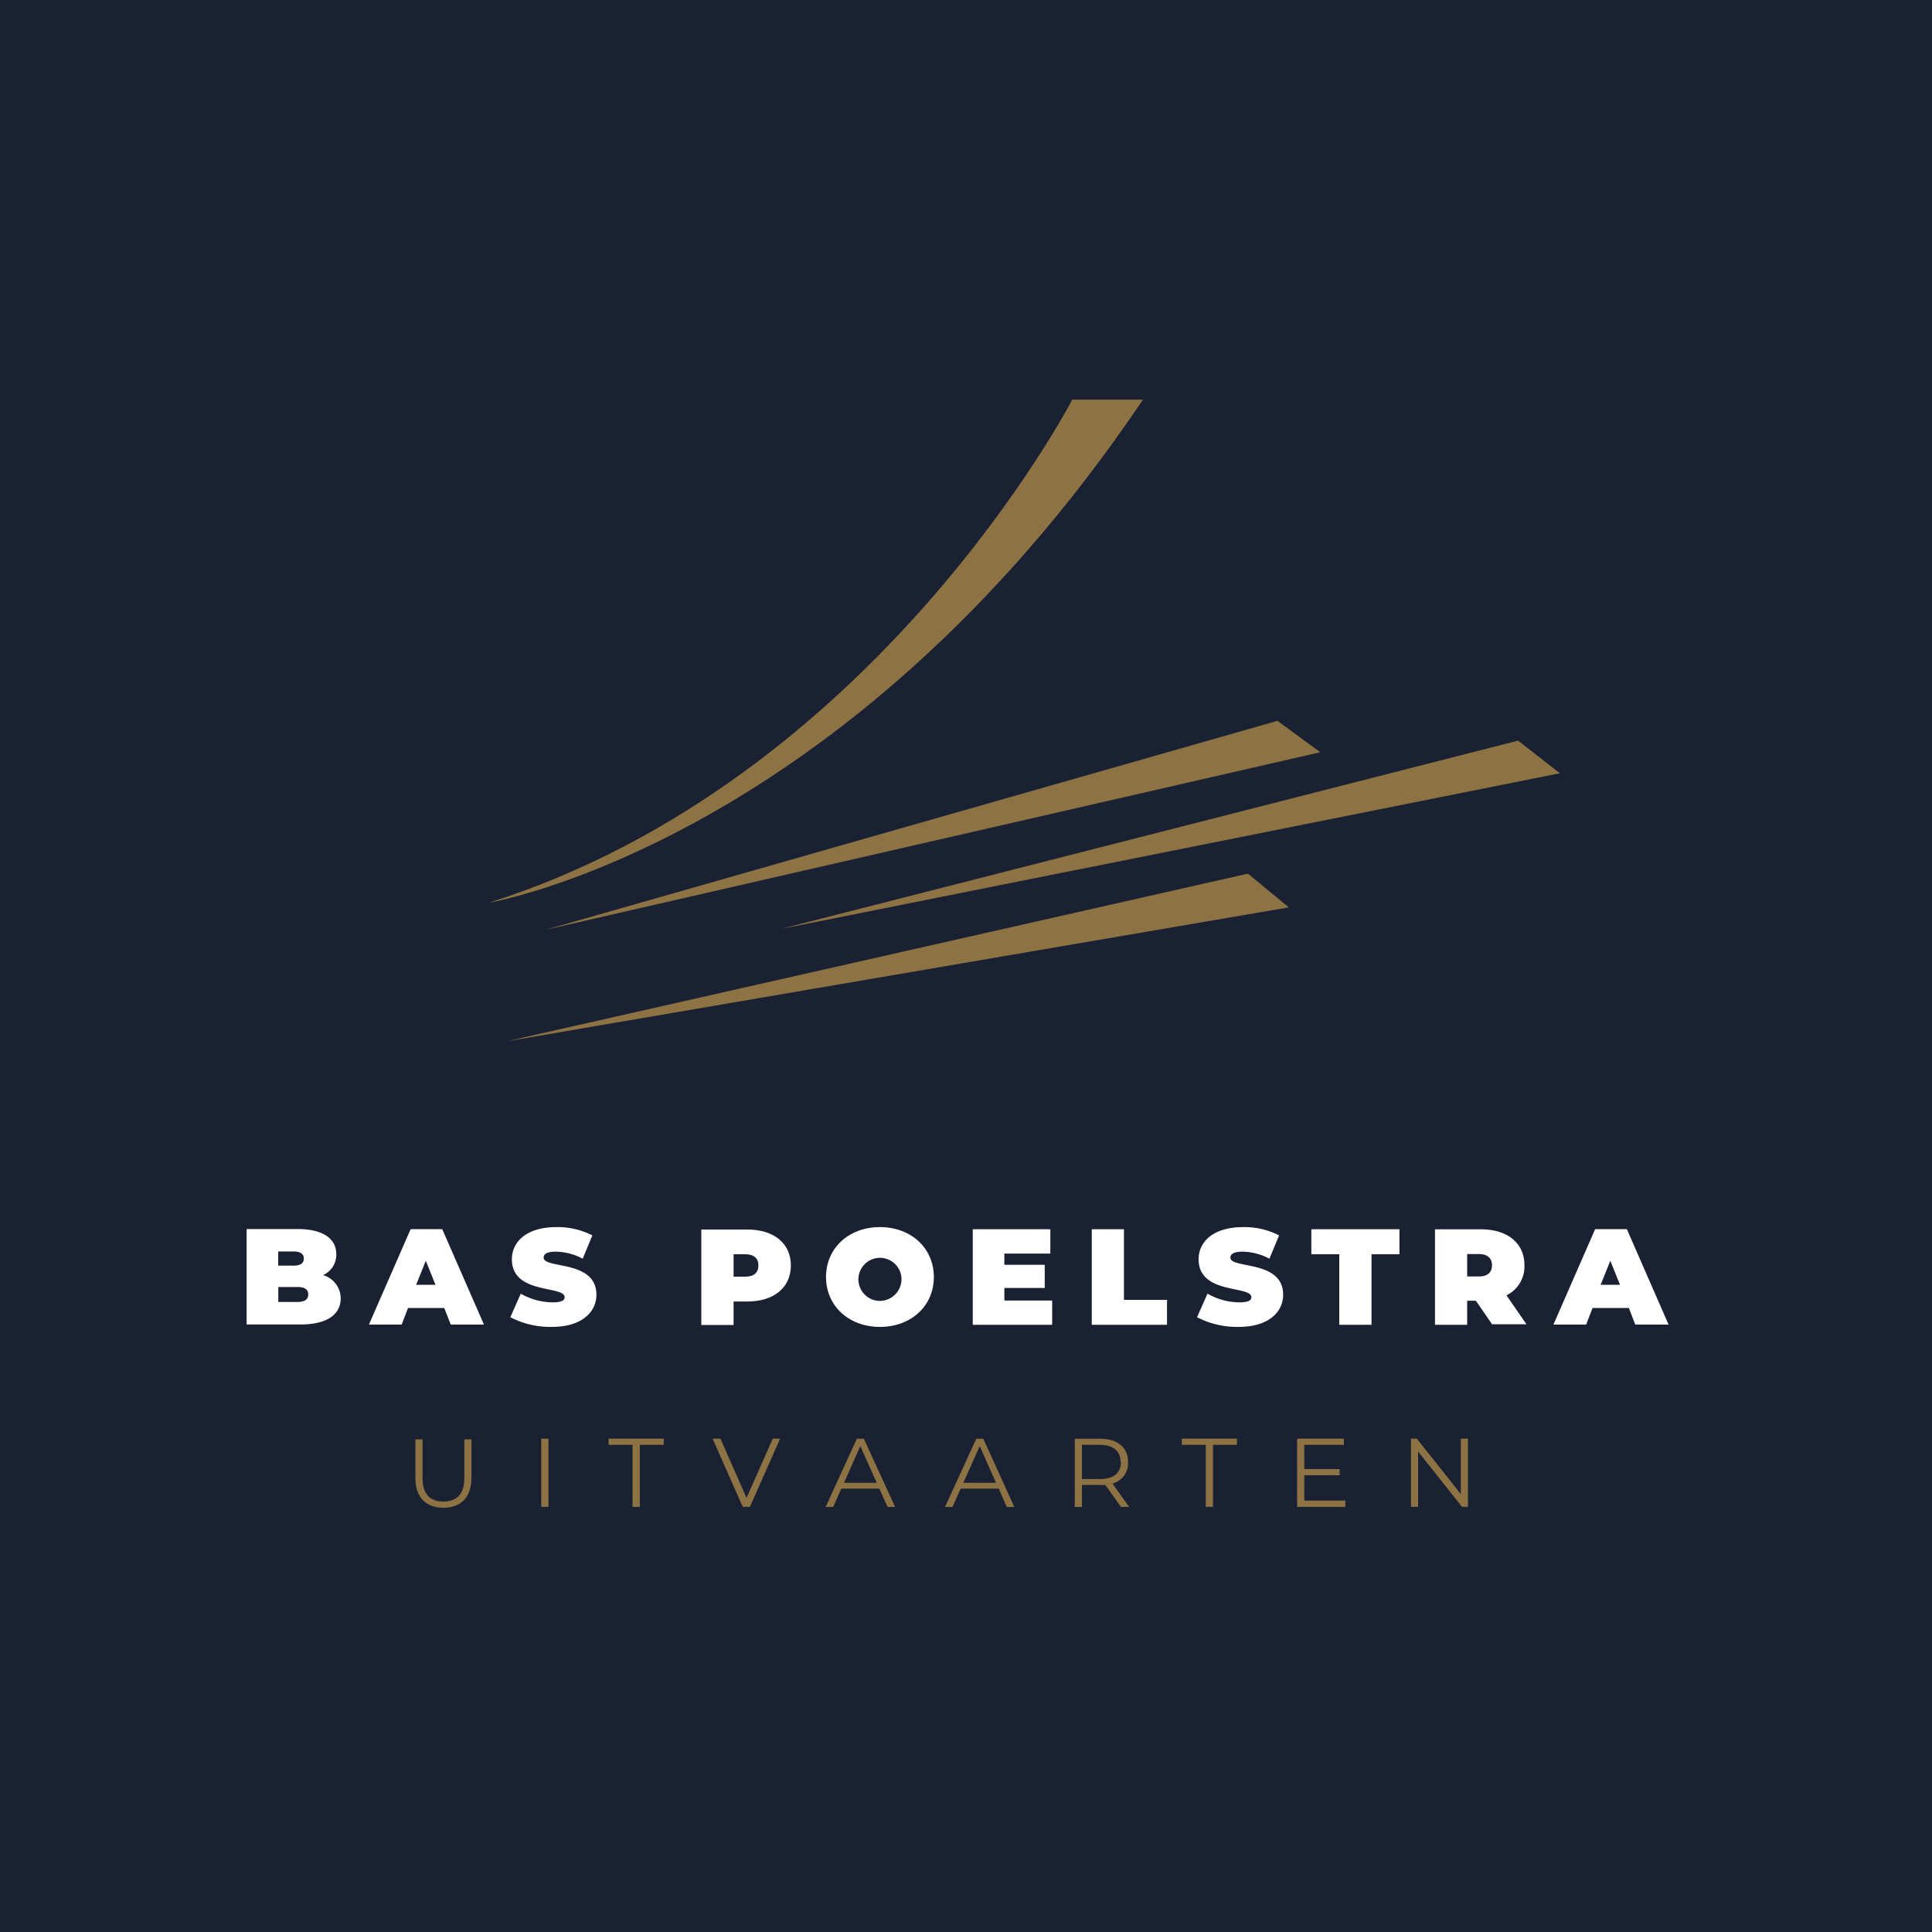 <?xml version="1.0" encoding="utf-8"?>
<svg id="Laag_1" data-name="Laag 1" xmlns="http://www.w3.org/2000/svg" xmlns:xlink="http://www.w3.org/1999/xlink" viewBox="0 0 200 200"><defs><style>.cls-1{fill:none;}.cls-2{fill:#192133;}.cls-3{fill:#8d7343;}.cls-4{clip-path:url(#clip-path);}.cls-5{fill:#fff;}</style><clipPath id="clip-path"><rect class="cls-1" width="200" height="200"/></clipPath></defs><rect class="cls-2" width="200" height="200"/><polygon class="cls-3" points="56.52 96.24 132.24 74.62 136.67 77.87 56.52 96.24"/><polygon class="cls-3" points="80.85 96.16 157.15 76.67 161.48 80.05 80.85 96.16"/><polygon class="cls-3" points="52.37 107.81 129.18 90.44 133.42 93.93 52.37 107.81"/><g class="cls-4"><path class="cls-3" d="M50.61,93.45s36.77-6.16,67.71-52.08H111S90.54,80.82,50.61,93.45"/><path class="cls-5" d="M31.91,134c0-.51-.37-.77-1.1-.77h-2v1.55h2c.73,0,1.1-.27,1.1-.78m-3.11-4.45v1.47h1.56c.75,0,1.09-.25,1.09-.73s-.34-.74-1.09-.74Zm6.47,4.83c0,1.73-1.45,2.73-4.18,2.73H25.53v-9.88h5.28c2.73,0,4,1.08,4,2.58A2.3,2.3,0,0,1,33.44,132a2.52,2.52,0,0,1,1.83,2.44"/></g><path class="cls-5" d="M45.08,133l-1-2.49-1,2.49Zm.91,2.4H42.24l-.66,1.72H38.19l4.32-9.88h3.27l4.32,9.88H46.66Z"/><g class="cls-4"><path class="cls-5" d="M52.83,136.35l1.08-2.43a6.76,6.76,0,0,0,3.26.9c.94,0,1.28-.19,1.28-.53,0-1.25-5.46-.24-5.46-3.93,0-1.83,1.54-3.33,4.6-3.33a7.83,7.83,0,0,1,3.73.86l-1,2.41a6.16,6.16,0,0,0-2.76-.73c-1,0-1.28.28-1.28.62,0,1.19,5.46.2,5.46,3.84,0,1.81-1.54,3.33-4.6,3.33a9,9,0,0,1-4.31-1"/><path class="cls-5" d="M78.51,131c0-.72-.44-1.16-1.36-1.16H75.94v2.32h1.21c.92,0,1.36-.44,1.36-1.16m3.36,0c0,2.29-1.76,3.73-4.51,3.73H75.94v2.43H72.6v-9.88h4.76c2.75,0,4.51,1.43,4.51,3.72"/><path class="cls-5" d="M93.31,132.2a2.23,2.23,0,1,0-2.22,2.47,2.25,2.25,0,0,0,2.22-2.47m-7.8,0c0-3,2.36-5.17,5.58-5.17s5.58,2.17,5.58,5.17-2.36,5.16-5.58,5.16-5.58-2.17-5.58-5.16"/></g><polygon class="cls-5" points="108.92 134.63 108.92 137.14 100.7 137.14 100.7 127.25 108.73 127.25 108.73 129.77 103.97 129.77 103.97 130.93 108.15 130.93 108.15 133.33 103.97 133.33 103.97 134.63 108.92 134.63"/><polygon class="cls-5" points="113.02 127.25 116.35 127.25 116.35 134.56 120.81 134.56 120.81 137.14 113.02 137.14 113.02 127.25"/><g class="cls-4"><path class="cls-5" d="M123.92,136.35l1.08-2.43a6.76,6.76,0,0,0,3.26.9c.94,0,1.28-.19,1.28-.53,0-1.25-5.46-.24-5.46-3.93,0-1.83,1.54-3.33,4.6-3.33a7.83,7.83,0,0,1,3.73.86l-1,2.41a6.15,6.15,0,0,0-2.75-.73c-1,0-1.29.28-1.29.62,0,1.19,5.46.2,5.46,3.84,0,1.81-1.53,3.33-4.6,3.33a9,9,0,0,1-4.31-1"/></g><polygon class="cls-5" points="138.64 129.84 135.75 129.84 135.75 127.25 144.87 127.25 144.87 129.84 141.98 129.84 141.98 137.14 138.64 137.14 138.64 129.84"/><g class="cls-4"><path class="cls-5" d="M153.09,129.82h-1.21v2.32h1.21c.92,0,1.36-.44,1.36-1.16s-.44-1.16-1.36-1.16m-.31,4.83h-.9v2.49h-3.33v-9.88h4.76c2.75,0,4.5,1.43,4.5,3.72a3.32,3.32,0,0,1-1.86,3.11l2.07,3h-3.56Z"/></g><path class="cls-5" d="M167.7,133l-1-2.49-1,2.49Zm.92,2.4h-3.76l-.66,1.72h-3.39l4.32-9.88h3.28l4.32,9.88h-3.45Z"/><g class="cls-4"><path class="cls-3" d="M43,153v-4h.74v4c0,1.68.79,2.44,2.16,2.44s2.17-.76,2.17-2.44v-4h.73v4c0,2-1.09,3.08-2.9,3.08S43,155,43,153"/></g><rect class="cls-3" x="56.03" y="148.93" width="0.75" height="7.06"/><polygon class="cls-3" points="65.48 149.57 63 149.57 63 148.93 68.71 148.93 68.71 149.57 66.23 149.57 66.23 155.99 65.48 155.99 65.48 149.57"/><polygon class="cls-3" points="80.76 148.93 77.63 155.99 76.89 155.99 73.77 148.93 74.58 148.93 77.28 155.06 80 148.93 80.76 148.93"/><path class="cls-3" d="M90.76,153.5l-1.7-3.8-1.69,3.8Zm.27.6H87.09L86.25,156h-.78l3.23-7.06h.73L92.66,156h-.78Z"/><path class="cls-3" d="M103.11,153.5l-1.69-3.8-1.7,3.8Zm.28.6H99.45L98.6,156h-.77l3.23-7.06h.73L105,156h-.78Z"/><g class="cls-4"><path class="cls-3" d="M116,151.35c0-1.13-.75-1.78-2.16-1.78H112v3.54h1.88c1.41,0,2.16-.65,2.16-1.76m0,4.64-1.62-2.27a5,5,0,0,1-.56,0H112V156h-.74v-7.06h2.64c1.79,0,2.88.9,2.88,2.42a2.19,2.19,0,0,1-1.61,2.22l1.72,2.42Z"/></g><polygon class="cls-3" points="124.82 149.57 122.34 149.57 122.34 148.93 128.05 148.93 128.05 149.57 125.57 149.57 125.57 155.99 124.82 155.99 124.82 149.57"/><polygon class="cls-3" points="139.27 155.34 139.27 155.99 134.28 155.99 134.28 148.93 139.12 148.93 139.12 149.57 135.02 149.57 135.02 152.08 138.68 152.08 138.68 152.72 135.02 152.72 135.02 155.34 139.27 155.34"/><polygon class="cls-3" points="151.96 148.93 151.96 155.99 151.35 155.99 146.8 150.26 146.8 155.99 146.06 155.99 146.06 148.93 146.67 148.93 151.22 154.66 151.22 148.93 151.96 148.93"/></svg>